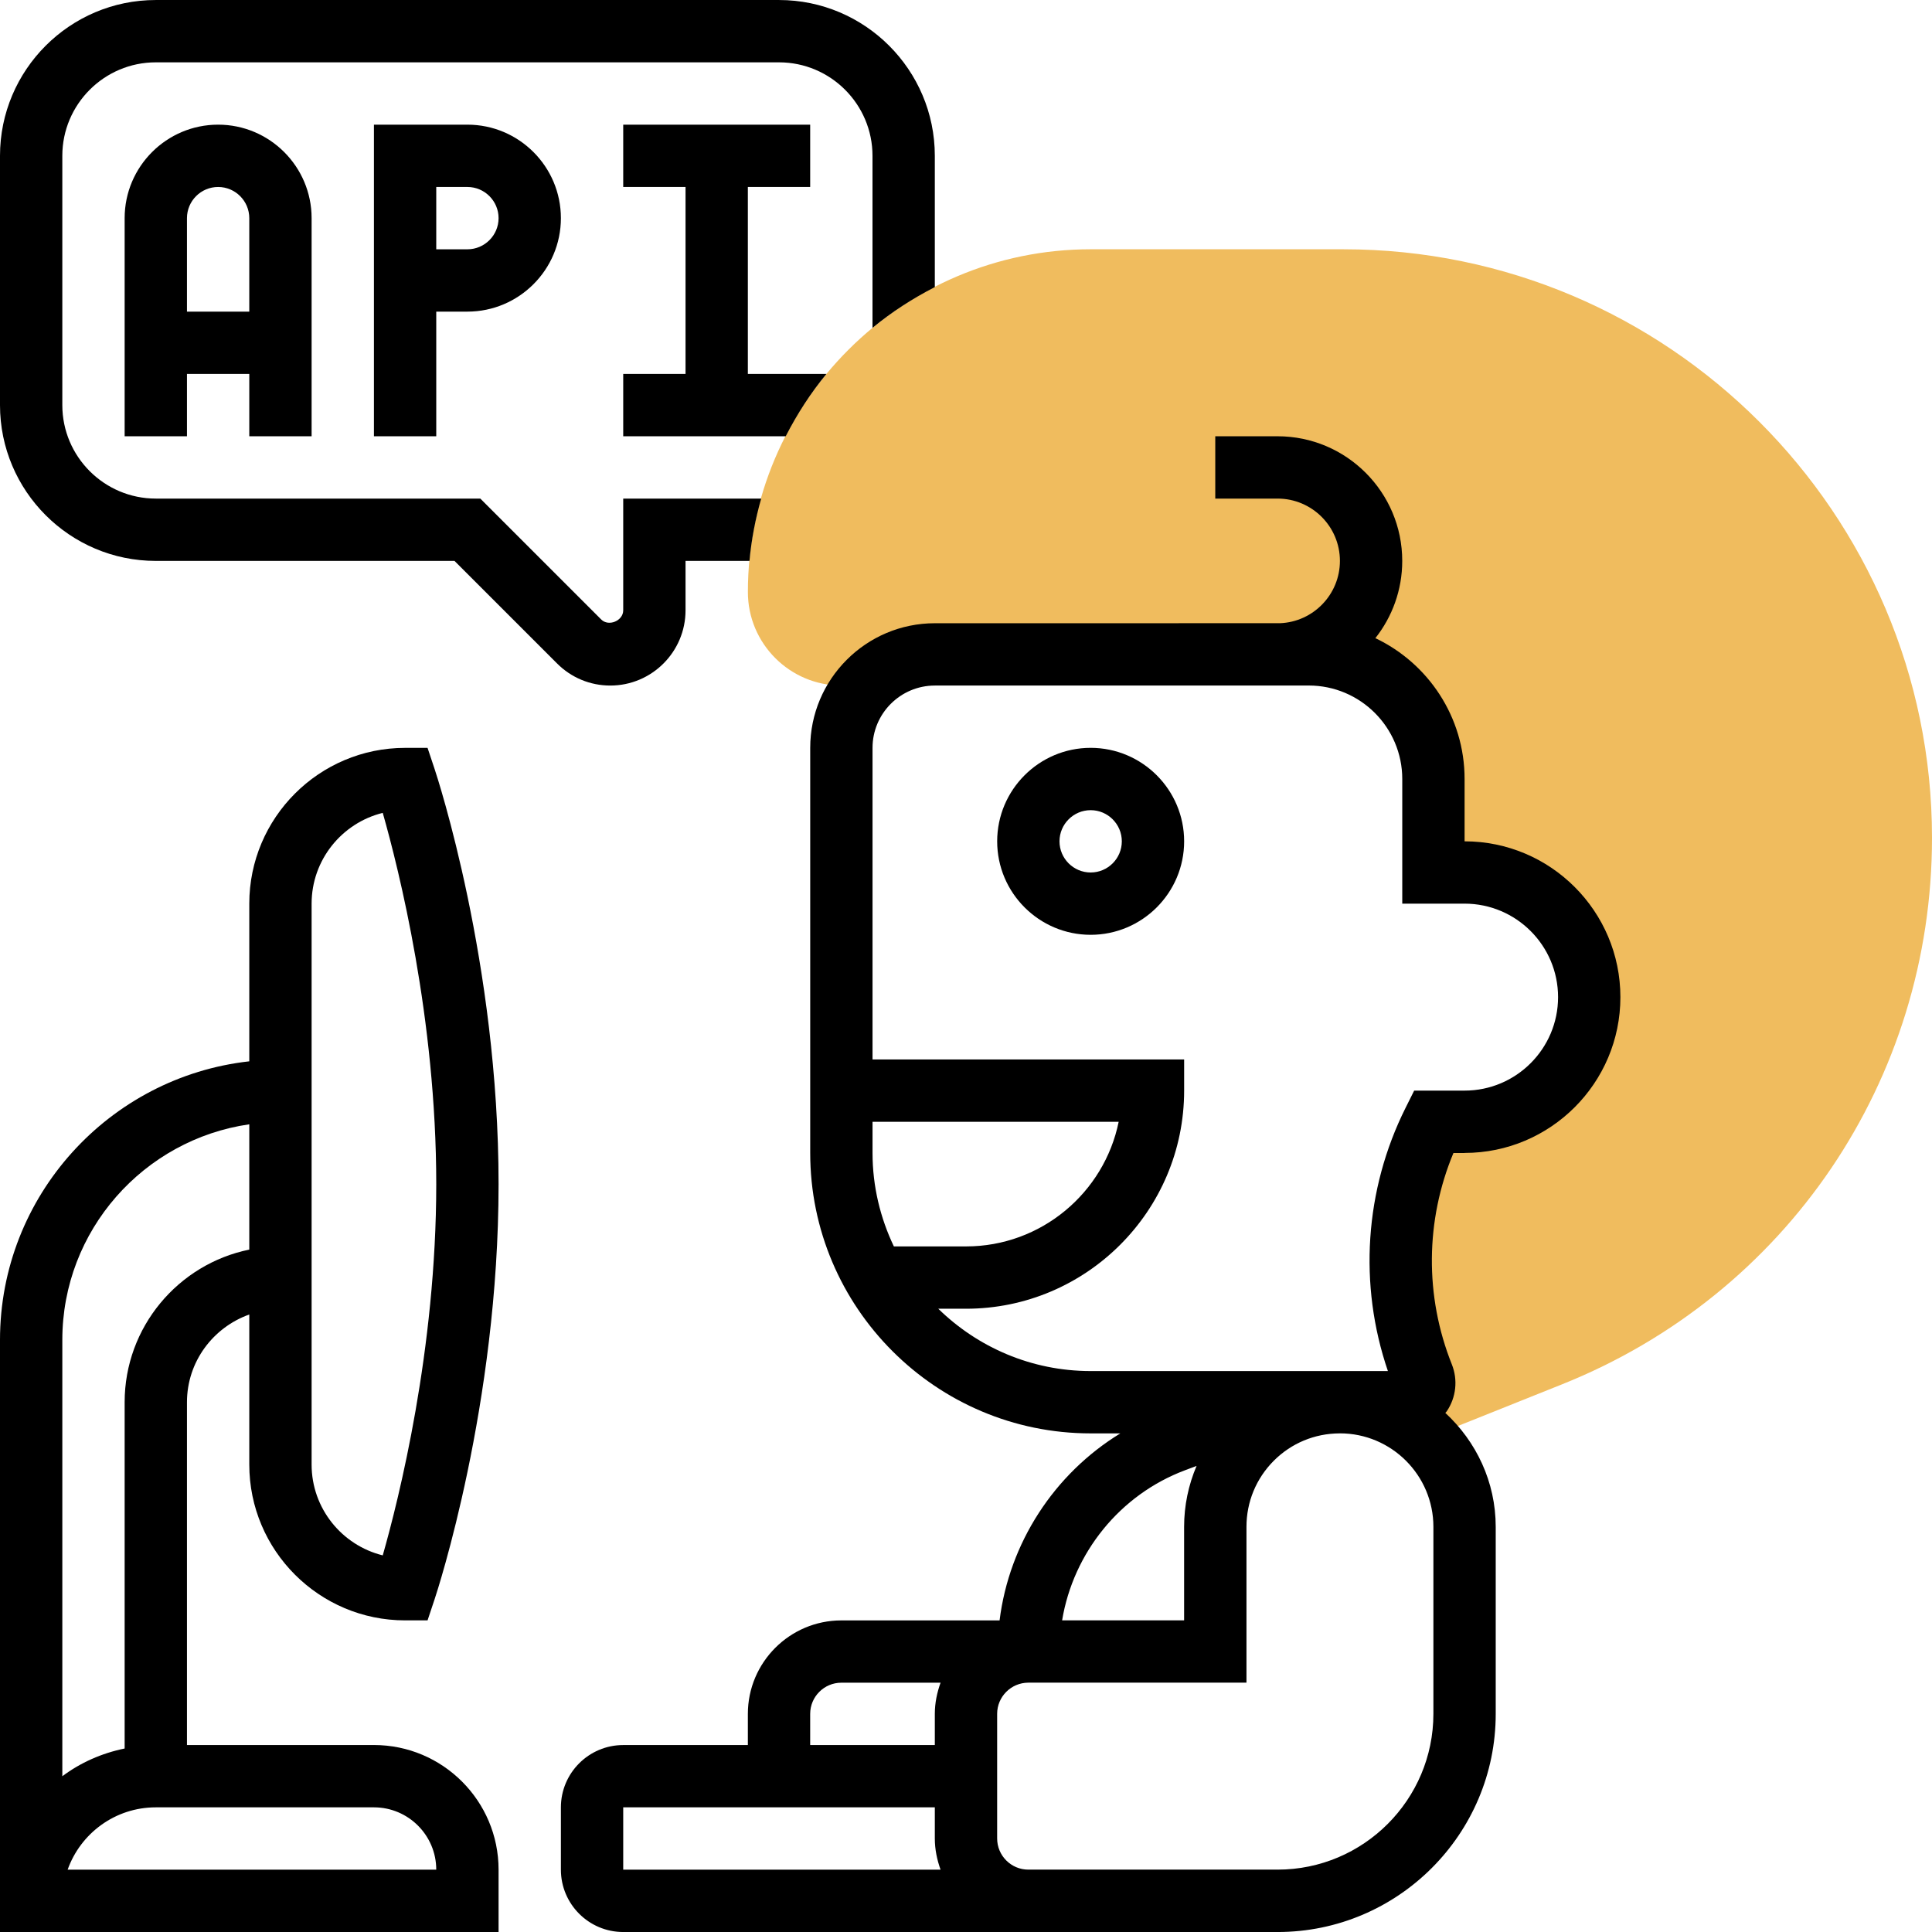 <svg id="Layer_5" enable-background="new 0 0 62.001 62" height="512" viewBox="0 0 62.001 62" width="512" xmlns="http://www.w3.org/2000/svg"><g><g><path d="m43.112 7.999h-8.111c-6.065 0-11 4.935-11 11.001 0 1.653 1.345 2.999 2.999 2.999h.781c.549-.609 1.336-.999 2.22-.999l12-.001c2.209 0 4 1.791 4 4v3h1c2.209 0 4 1.791 4 4s-1.791 4-4 4h-1c-1.272 2.544-1.396 5.511-.339 8.152.162.406-.137.848-.574.848h-.266l.44.704c.195.134.378.284.546.45l4.32-1.728c7.212-2.885 11.873-9.769 11.873-17.538 0-10.415-8.474-18.888-18.889-18.888z" fill="#f0bc5e"/></g><g><path d="m13 52h.721l.228-.684c.083-.251 2.051-6.235 2.051-13.316s-1.968-13.065-2.051-13.316l-.228-.684h-.721c-2.757 0-5 2.243-5 5v5.059c-4.493.5-8 4.317-8 8.941v19h16v-2c0-2.206-1.794-4-4-4h-6v-11c0-1.302.839-2.402 2-2.816v4.816c0 2.757 2.243 5 5 5zm-3-23c0-1.407.974-2.591 2.283-2.914.517 1.813 1.717 6.596 1.717 11.914s-1.2 10.101-1.717 11.914c-1.309-.323-2.283-1.507-2.283-2.914zm4 31h-11.829c.413-1.164 1.525-2 2.829-2h7c1.103 0 2 .897 2 2zm-10-15v11.112c-.737.151-1.419.454-2 .89v-14.002c0-3.519 2.613-6.432 6-6.92v4.021c-2.279.465-4 2.485-4 4.899z"/><path d="m10 14v-7c0-1.654-1.346-3-3-3s-3 1.346-3 3v7h2v-2h2v2zm-4-4v-3c0-.551.449-1 1-1s1 .449 1 1v3z"/><path d="m12 4v10h2v-4h1c1.654 0 3-1.346 3-3s-1.346-3-3-3zm4 3c0 .551-.449 1-1 1h-1v-2h1c.551 0 1 .449 1 1z"/><path d="m20 12v2h5.215c.366-.714.8-1.387 1.307-2h-2.522v-6h2v-2h-6v2h2v6z"/><path d="m35.001 23.999c-1.654 0-3 1.346-3 3s1.346 3 3 3 3-1.346 3-3-1.346-3-3-3zm0 4c-.551 0-1-.449-1-1s.449-1 1-1 1 .449 1 1-.449 1-1 1z"/><path d="m22 19.586v-1.586h2.052c.062-.688.192-1.355.376-2h-4.428v3.586c0 .337-.469.532-.707.293l-3.879-3.879h-10.414c-1.654 0-3-1.346-3-3v-8c0-1.654 1.346-3 3-3h20c1.654 0 3 1.346 3 3v5.521c.613-.507 1.286-.941 2-1.308v-4.213c0-2.757-2.243-5-5-5h-20c-2.757 0-5 2.243-5 5v8c0 2.757 2.243 5 5 5h9.586l3.293 3.293c.456.456 1.062.707 1.707.707 1.331 0 2.414-1.083 2.414-2.414z"/><path d="m47.001 36.999c2.757 0 5-2.243 5-5s-2.243-5-5-5v-2c0-1.993-1.172-3.717-2.863-4.52.539-.683.862-1.544.862-2.479 0-2.206-1.794-4-4-4h-2v2h2c1.103 0 2 .897 2 2 0 1.077-.855 1.958-1.923 1.999l-11.076.001c-2.206 0-4 1.794-4 4v12.999c0 4.962 4.038 9 9 9h.952c-2.124 1.3-3.565 3.515-3.875 6.002h-5.078c-1.654 0-3 1.346-3 3v1h-4c-1.103 0-2 .897-2 2v2c0 1.103.897 2 2 2h13 8c3.859 0 7-3.141 7-7v-6.001c0-1.449-.629-2.744-1.617-3.658.014-.019.032-.033.046-.052.301-.445.362-1.009.162-1.508-.874-2.185-.849-4.623.052-6.781h.358zm-19-1h7.899c-.464 2.279-2.485 4-4.899 4h-2.315c-.435-.911-.685-1.925-.685-3zm10.032 11.182.367-.138c-.26.611-.4 1.272-.4 1.956v3.001h-3.915c.358-2.166 1.853-4.034 3.948-4.819zm-12.033 7.819c0-.551.449-1 1-1h3.184c-.112.315-.184.648-.184 1v1h-4zm-6 3h10v1c0 .352.072.686.184 1h-10.184zm26-3.001c0 2.757-2.243 5-5 5h-8c-.551 0-1-.449-1-1v-4c0-.55.448-.998.998-1h.002 7.001v-5.001c0-.802.312-1.555.878-2.122.563-.563 1.31-.873 2.106-.877h.015v-.001c1.654 0 3 1.346 3 3zm-.617-20-.276.553c-1.315 2.631-1.514 5.679-.567 8.447h-9.539c-1.902 0-3.627-.765-4.89-2h.89c3.86 0 7-3.14 7-7v-1h-10v-9.999c0-1.103.897-2 2-2h10.999c.037 0 .073 0 .109-.001h.892c1.654 0 3 1.346 3 3v4h2c1.654 0 3 1.346 3 3s-1.346 3-3 3z"/></g></g></svg>